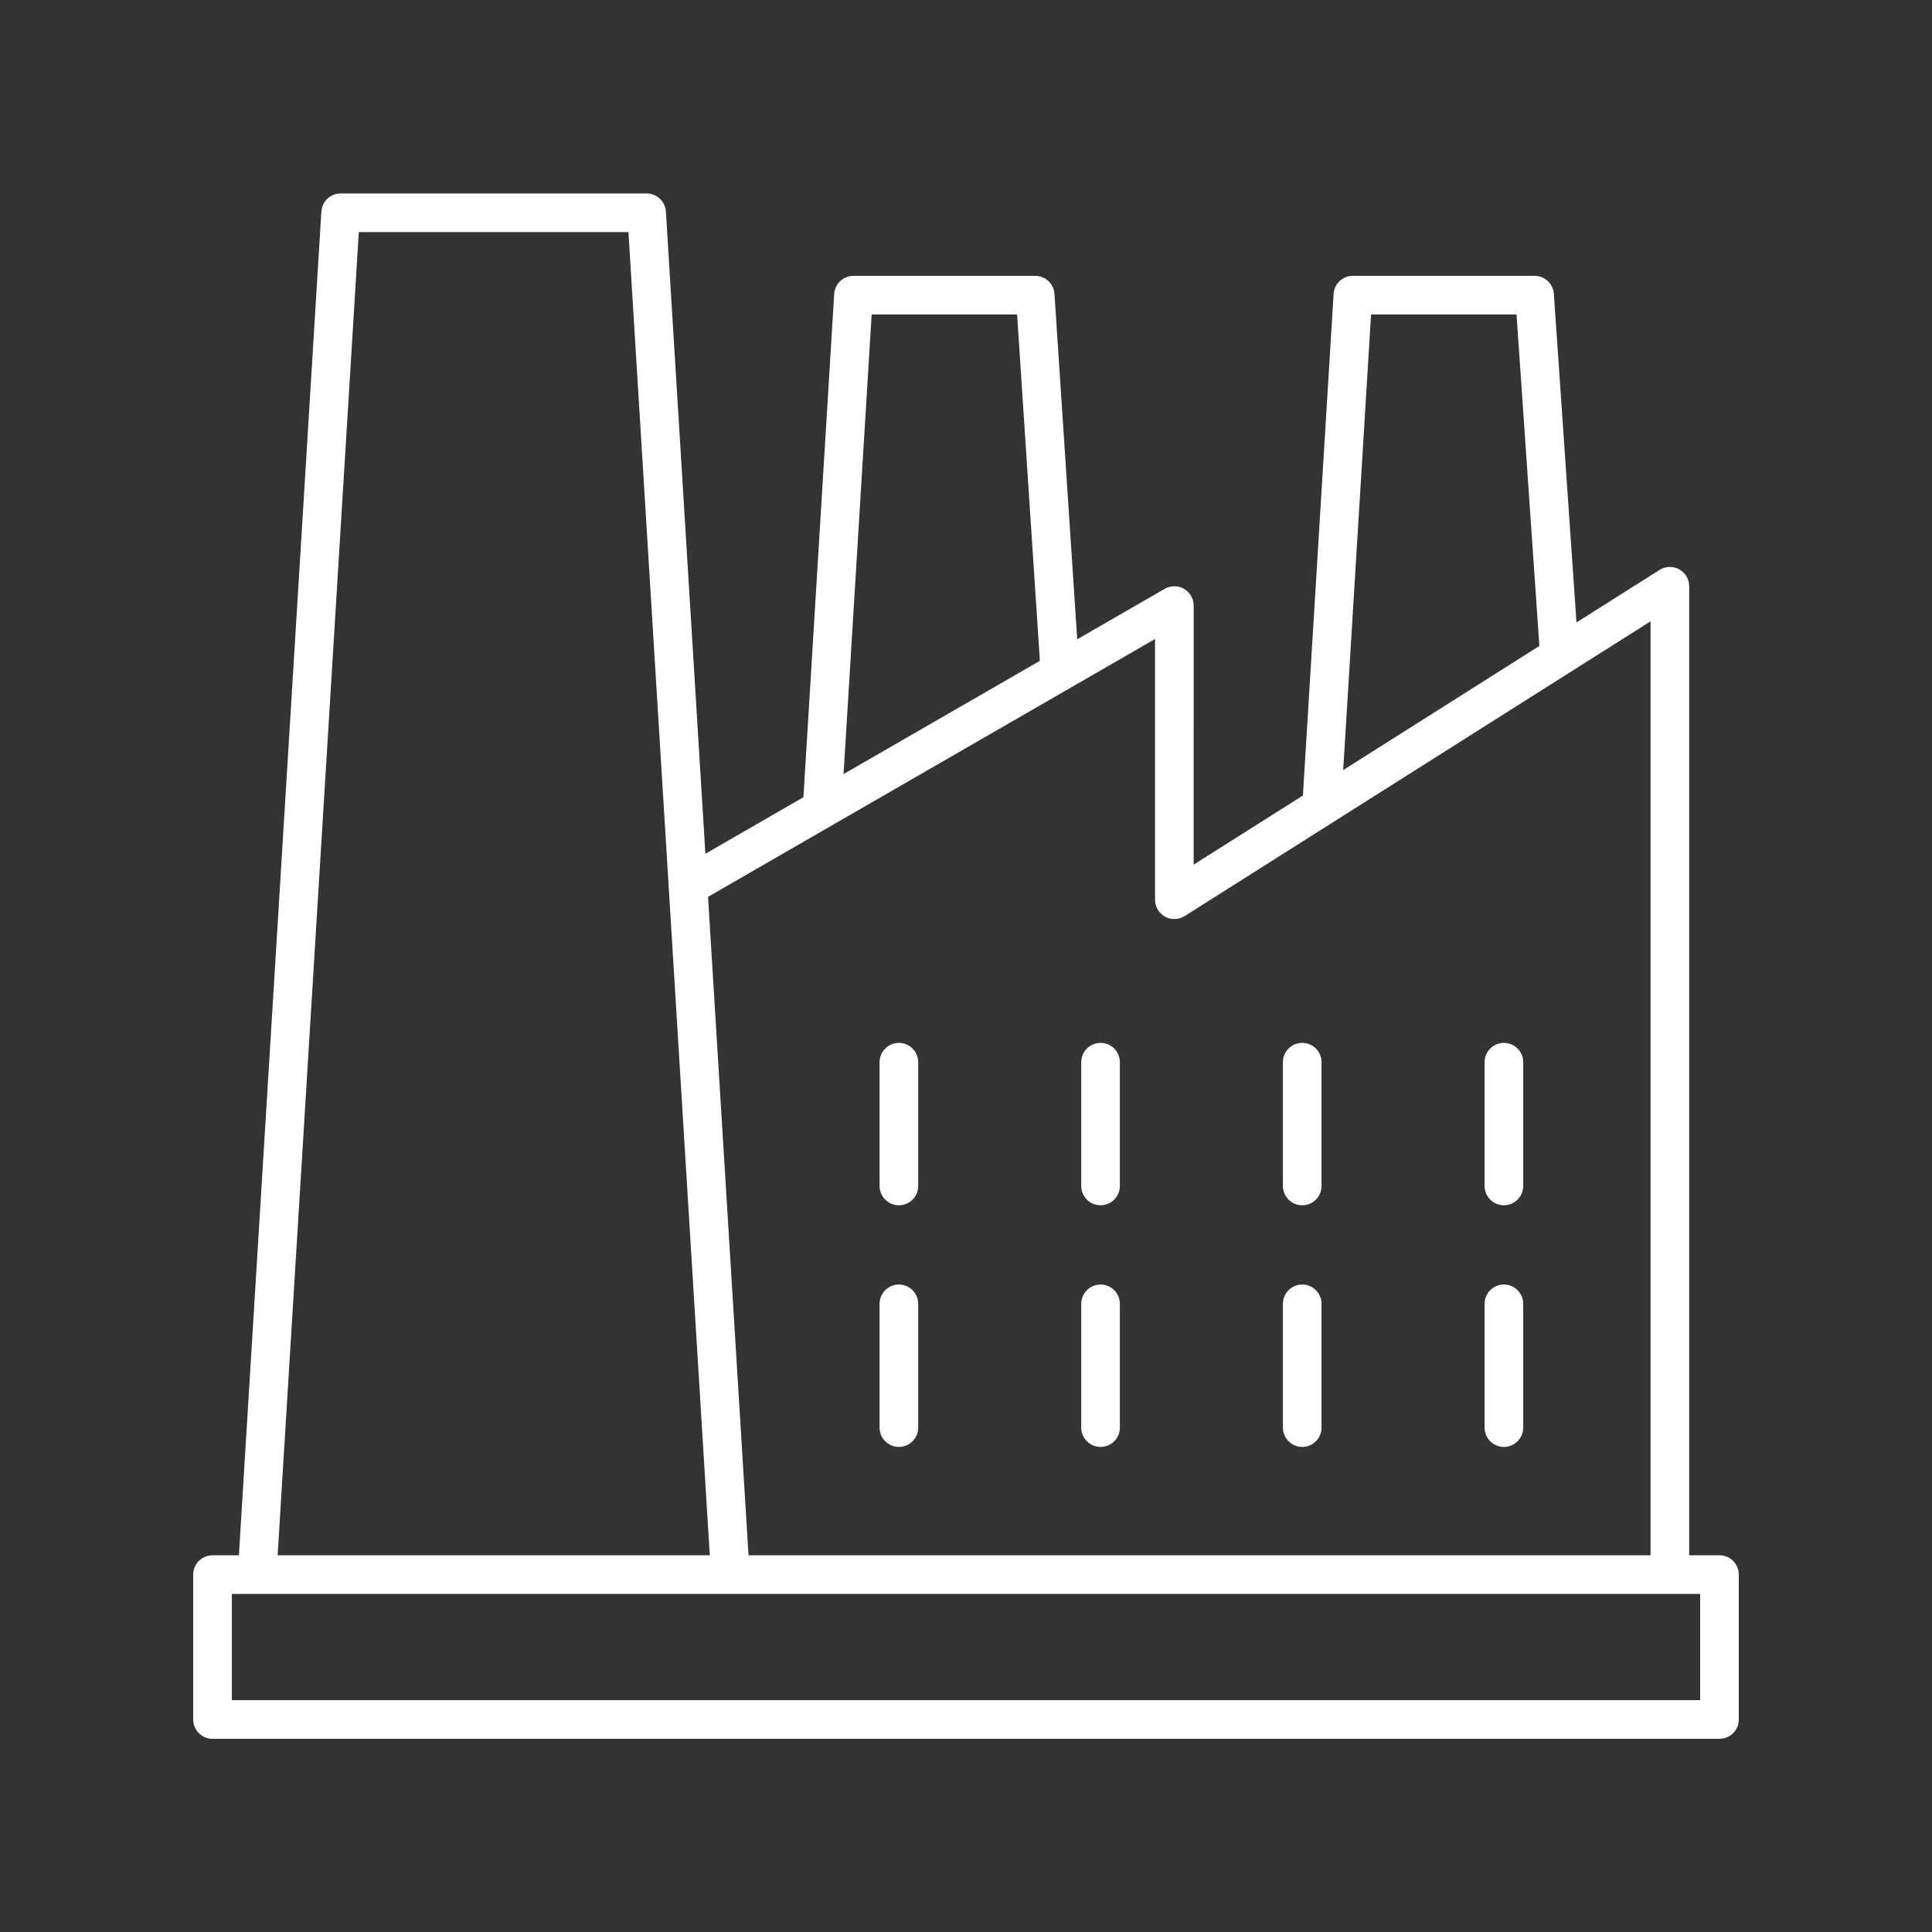 <svg width="67" height="67" viewBox="0 0 67 67" fill="none" xmlns="http://www.w3.org/2000/svg">
<rect x="0" y="0" width="67" height="67" fill="#333333" stroke="none"/>
<path d="M7.37 60.3H59.63C60 60.3 60.3 60.001 60.3 59.63V54.605C60.3 54.235 60 53.935 59.63 53.935H58.58V20.33C58.58 20.086 58.447 19.861 58.233 19.743C58.019 19.625 57.758 19.633 57.552 19.764L54.671 21.586L53.886 10.19C53.862 9.838 53.57 9.565 53.218 9.565H46.916C46.562 9.565 46.269 9.841 46.248 10.194L45.184 27.588L41.395 29.985L41.396 21C41.396 20.761 41.268 20.54 41.061 20.42C40.854 20.301 40.598 20.301 40.391 20.42L37.357 22.17L36.568 10.192C36.545 9.839 36.252 9.566 35.899 9.566H29.598C29.244 9.566 28.951 9.841 28.929 10.195L27.862 27.647L24.462 29.608L23.093 7.338C23.072 6.985 22.778 6.709 22.424 6.709L11.813 6.709C11.459 6.709 11.166 6.984 11.145 7.338L8.285 53.936H7.37C7 53.936 6.7 54.235 6.7 54.606V59.631C6.7 60.001 7 60.301 7.37 60.301L7.37 60.3ZM47.547 10.906H52.592L53.384 22.401L46.581 26.706L47.547 10.906ZM30.228 10.906H35.272L36.062 22.917L29.254 26.844L30.228 10.906ZM40.056 22.16V31.202C40.056 31.446 40.189 31.671 40.403 31.789C40.617 31.907 40.877 31.9 41.084 31.768L57.24 21.547V53.935H25.958L24.554 31.102L40.056 22.16ZM12.443 8.049H21.794L24.615 53.935H9.628L12.443 8.049ZM8.04 55.275H58.96V58.96H8.04V55.275Z" fill="white"/>
<path d="M31.173 41.798C31.543 41.798 31.843 41.498 31.843 41.128V36.836C31.843 36.466 31.543 36.166 31.173 36.166C30.803 36.166 30.503 36.466 30.503 36.836V41.128C30.503 41.498 30.803 41.798 31.173 41.798Z" fill="white"/>
<path d="M38.166 41.798C38.536 41.798 38.836 41.498 38.836 41.128V36.836C38.836 36.466 38.536 36.166 38.166 36.166C37.796 36.166 37.496 36.466 37.496 36.836V41.128C37.496 41.498 37.796 41.798 38.166 41.798Z" fill="white"/>
<path d="M45.16 41.798C45.53 41.798 45.83 41.498 45.83 41.128V36.836C45.83 36.466 45.53 36.166 45.16 36.166C44.789 36.166 44.49 36.466 44.49 36.836V41.128C44.49 41.498 44.79 41.798 45.16 41.798Z" fill="white"/>
<path d="M52.154 41.798C52.524 41.798 52.824 41.498 52.824 41.128V36.836C52.824 36.466 52.524 36.166 52.154 36.166C51.784 36.166 51.484 36.466 51.484 36.836V41.128C51.484 41.498 51.784 41.798 52.154 41.798Z" fill="white"/>
<path d="M31.173 50.178C31.543 50.178 31.843 49.878 31.843 49.508V45.216C31.843 44.846 31.543 44.546 31.173 44.546C30.803 44.546 30.503 44.846 30.503 45.216V49.508C30.503 49.878 30.803 50.178 31.173 50.178Z" fill="white"/>
<path d="M38.166 50.178C38.536 50.178 38.836 49.878 38.836 49.508V45.216C38.836 44.846 38.536 44.546 38.166 44.546C37.796 44.546 37.496 44.846 37.496 45.216V49.508C37.496 49.878 37.796 50.178 38.166 50.178Z" fill="white"/>
<path d="M45.16 50.178C45.53 50.178 45.83 49.878 45.83 49.508V45.216C45.83 44.846 45.53 44.546 45.16 44.546C44.789 44.546 44.49 44.846 44.49 45.216V49.508C44.49 49.878 44.79 50.178 45.16 50.178Z" fill="white"/>
<path d="M52.154 50.178C52.524 50.178 52.824 49.878 52.824 49.508V45.216C52.824 44.846 52.524 44.546 52.154 44.546C51.784 44.546 51.484 44.846 51.484 45.216V49.508C51.484 49.878 51.784 50.178 52.154 50.178Z" fill="white"/>
</svg>
